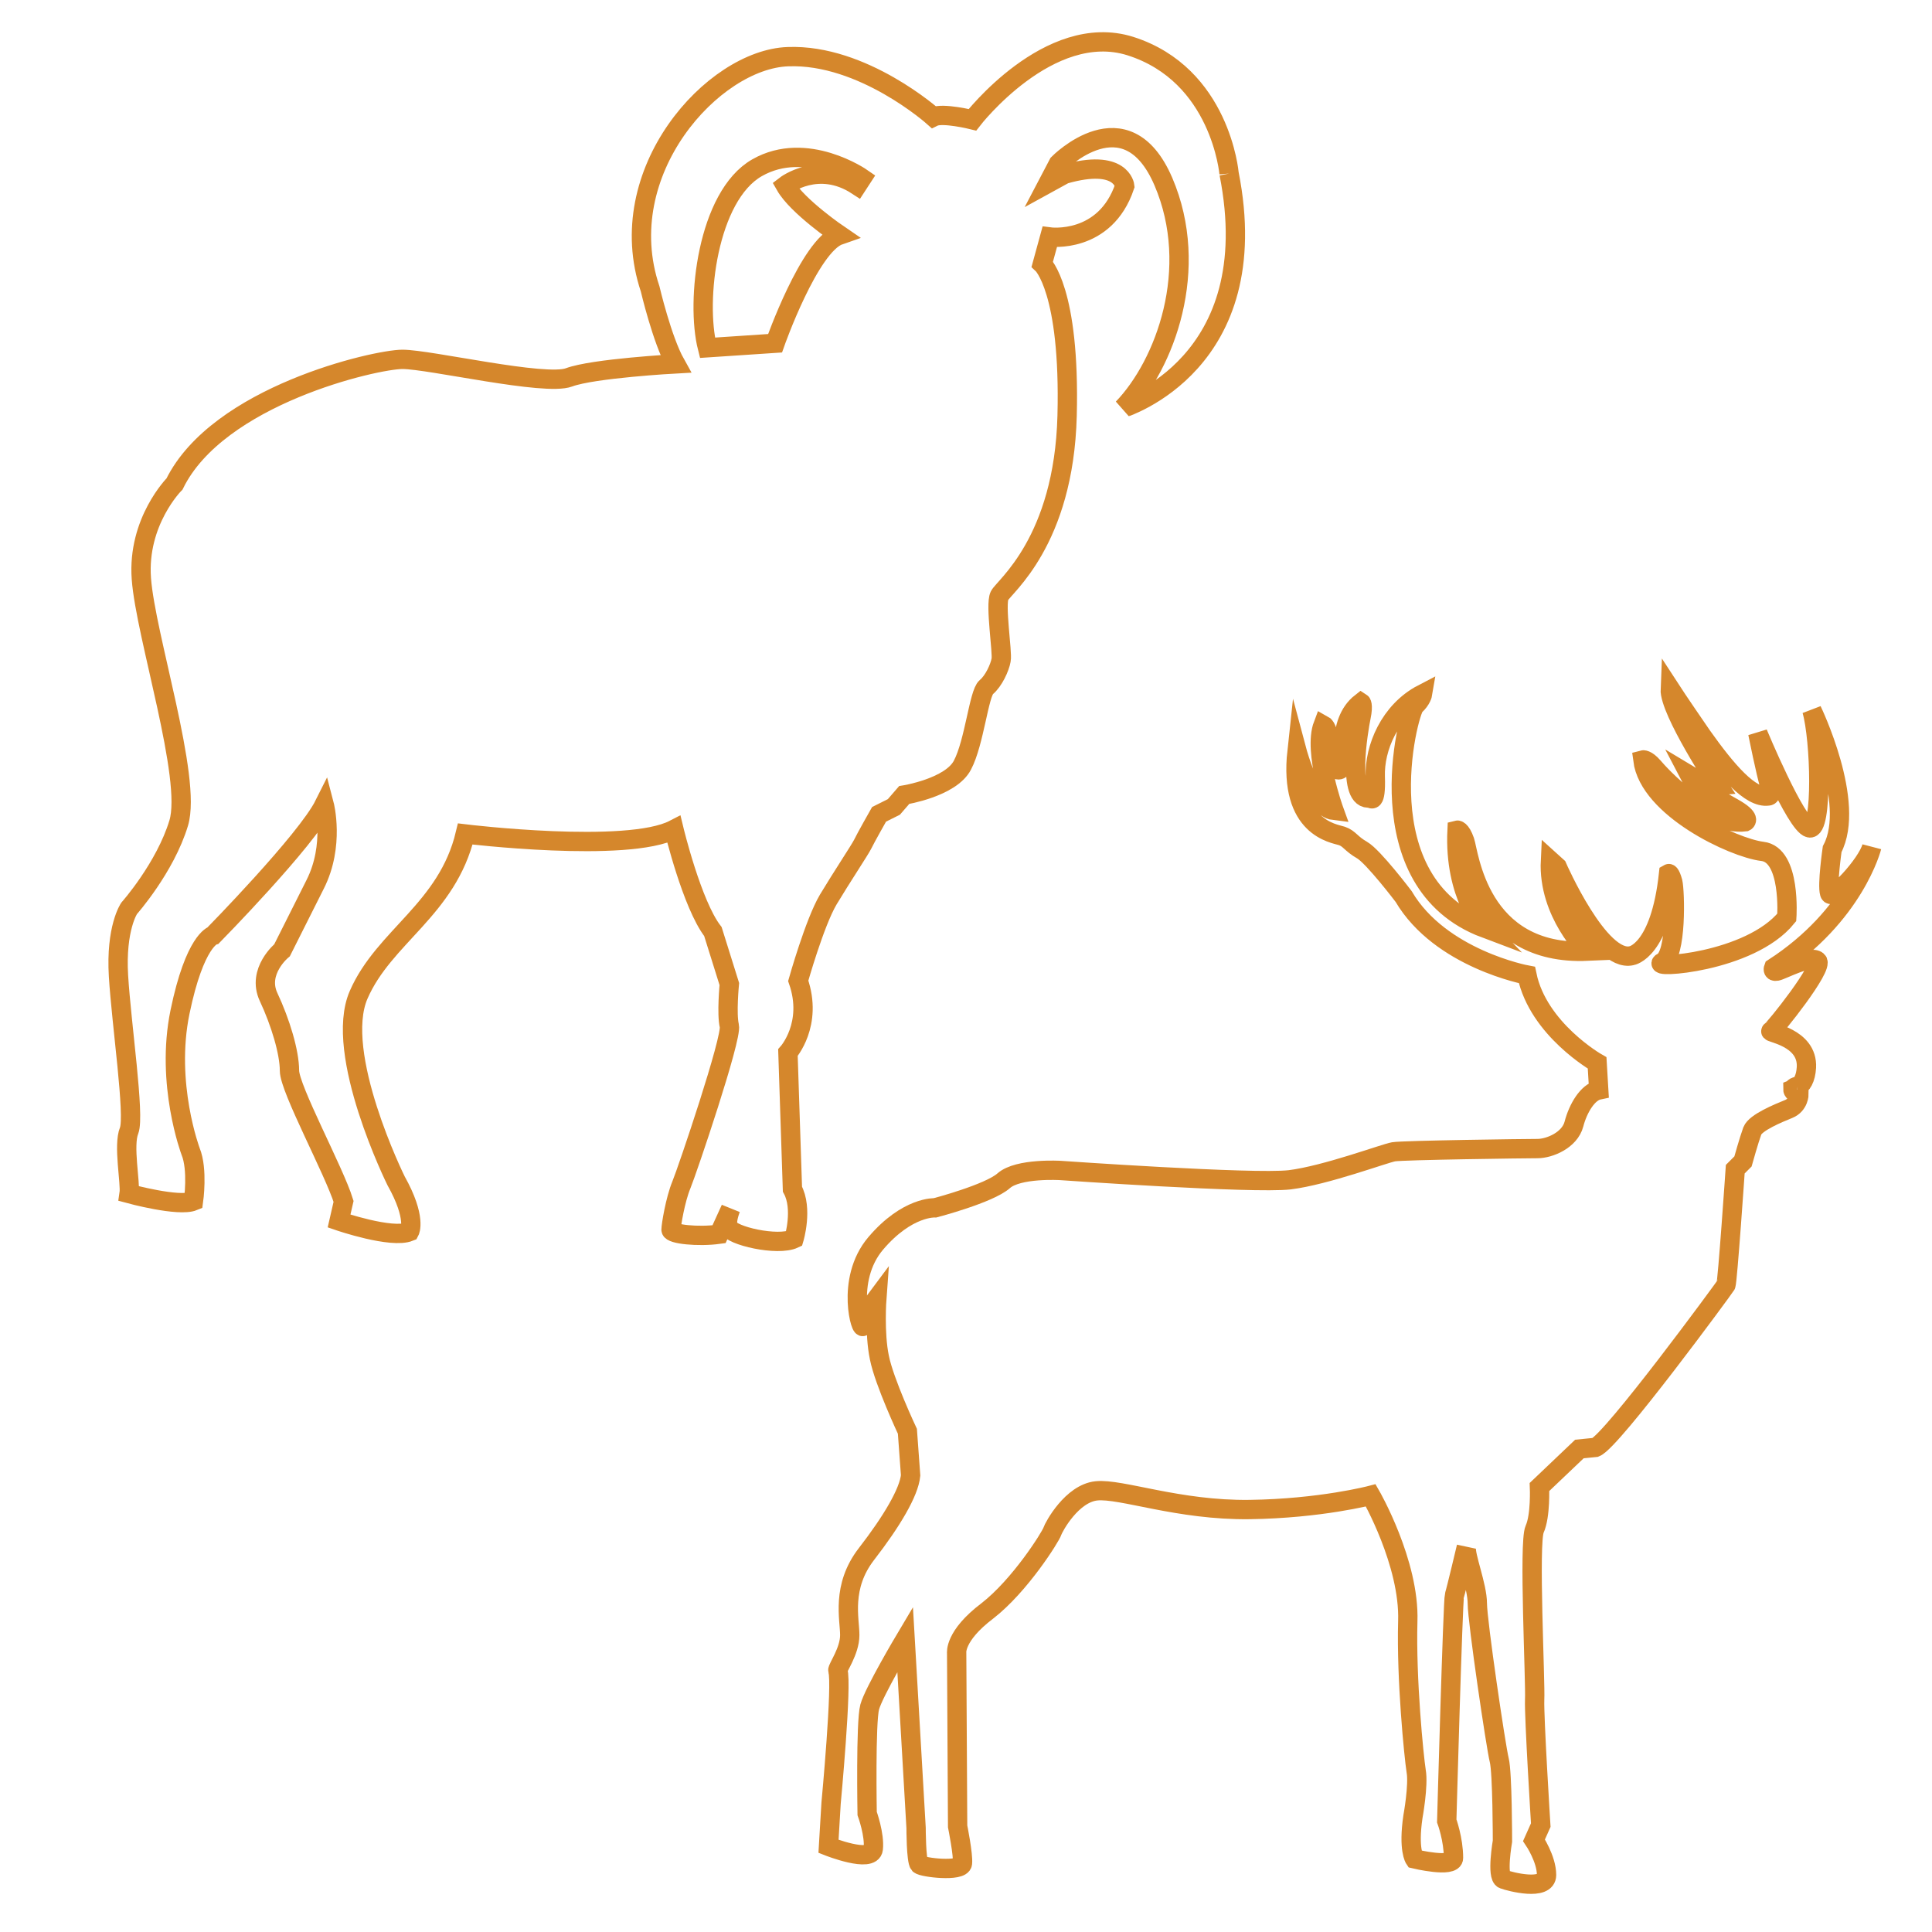 <?xml version="1.0" encoding="utf-8"?>
<!-- Generator: Adobe Illustrator 23.0.6, SVG Export Plug-In . SVG Version: 6.00 Build 0)  -->
<svg version="1.1" id="Ebene_1" xmlns="http://www.w3.org/2000/svg" xmlns:xlink="http://www.w3.org/1999/xlink" x="0px" y="0px"
	 viewBox="0 0 600 600" style="enable-background:new 0 0 600 600;" xml:space="preserve">
<style type="text/css">
	.st0{fill:none;stroke:#D5872C;stroke-width:6;stroke-miterlimit:10;}
</style>
<g>
	<path class="st0" d="M266.2,57.6c-12.1-7.9-22.3,0-22.3,0c3.7,6.5,16.8,15.4,16.8,15.4c-9.3,3.2-20,33.6-20,33.6l-21,1.4
		c-3.7-14.5,0-47.1,15.4-55.9s32.6,3.2,32.6,3.2L266.2,57.6z M381.7,53.9c0,0-2.6-30.7-30.7-39.6c-25.2-7.9-49,22.9-49,22.9
		s-9.3-2.3-12.1-0.9c0,0-21.9-19.6-45.2-18.7c-23.2,0.8-55,35.8-42.8,72.1c0,0,3.7,15.8,7.9,23.3c0,0-25.6,1.4-33.1,4.2
		c-7.4,2.8-43.3-5.6-51.7-5.6s-57.3,11.2-70.8,38.7c0,0-11.6,11.6-10.3,29.4s15.8,62,11.6,75.9c-4.2,13.9-15.4,26.5-15.4,26.5
		s-4.2,6.1-3.3,21s5.1,43.3,3.3,48c-1.9,4.6,0.5,16.3,0,19.6c0,0,15.4,4.2,20,2.3c0,0,1.4-9.8-0.9-15.4c0,0-7.9-21-3.3-43.3
		s10.3-23.8,10.3-23.8s28.9-29.4,34.5-40.6c0,0,3.3,12.6-2.8,24.7c-6.1,12.1-10.3,20.5-10.3,20.5s-7.9,6.5-4.2,14.5
		c3.7,7.9,6.5,17.2,6.5,22.9c0,5.6,13.9,31.2,16.8,40.6l-1.4,6.1c0,0,16.3,5.6,21.9,3.3c0,0,2.3-4.2-4.2-15.8
		c0,0-19.6-39.6-11.6-57.8c7.9-18.1,27.5-26.5,33.1-49.9c0,0,50.3,6.1,64.8-1.4c0,0,5.6,23.3,12.1,31.7l5.1,16.3c0,0-0.9,9.3,0,13
		s-13,44.8-14.9,49.4s-3.2,12.6-3.2,13.9c0,1.4,8.4,2.3,14.9,1.4l3.6-7.9c-0.6,1.7-1.3,4-0.8,5.6c0.9,2.8,15.4,6.1,20.5,3.7
		c0,0,2.8-9.3-0.5-15.4l-1.4-42.4c0,0,7.9-8.8,3.2-22.3c0,0,5.1-18.1,9.3-25.2c4.2-7,9.8-15.4,10.7-17.2c0.9-1.9,5.1-9.3,5.1-9.3
		l4.6-2.3l3.2-3.7c0,0,14.5-2.3,18.1-9.3c3.7-7,5.1-22.3,7.4-24.2s4.2-6.1,4.6-8.4c0.5-2.3-1.9-17.2-0.5-20s20-16.8,21-55.9
		S323.7,82,323.7,82l2.3-8.4c0,0,17.2,2.3,23.3-15.8c0,0-0.9-8.8-18.7-3.7l-5.1,2.8l3.2-6.1c0,0,21-21.4,32.6,5.6
		c11.6,27.1,0.5,56.8-12.6,70.4C349.1,126.5,393.4,113,381.7,53.9"/>
</g>
<g>
	<path class="st0" d="M558.1,337.4c1.4-0.2,2.7-2.4,2.9-5.9c0.5-9.5-12.1-10.8-11-11.3c1-0.5,16.6-20,14.4-21.8
		c-2.1-1.9-11,2.9-12.6,3.2c-1.5,0.3-1-1-1-1c25.2-16.3,30.5-37.6,30.5-37.6c-1.5,5.5-12.4,17.1-13.1,14.4
		c-0.8-2.6,0.8-13.7,0.8-13.7c7.6-14.4-6.3-43.1-6.3-43.1c2.6,9,3.4,37.6-0.8,36.5c-4.2-1-16-29.4-16-29.4s2.6,12.9,3.7,16.3
		c1,3.4-0.5,3.2-0.5,3.2c-5.5,0.8-12.9-7.9-20.5-18.6c-7.5-10.9-9.9-14.6-9.9-14.6c-0.3,6.8,15,30,15,30c-3.2,0.3-9-3.2-9-3.2
		c1.5,2.9,7.3,6.6,13.4,10s3.9,4.4,3.9,4.4c-11.8,1.5-26.6-14.7-28.6-17.1c-2.1-2.4-3.2-2.1-3.2-2.1c1.9,15,28.1,27.3,37.1,28.4
		c9,1,7.6,20.5,7.6,20.5c-11.5,14.2-43.1,16-38.6,13.9s3.9-22,3.2-24.9c-0.8-2.9-1.3-2.6-1.3-2.6c-2.6,24.2-11.5,25.5-11.5,25.5
		c-10,2.4-23.1-27.6-23.1-27.6l-2.1-1.9c-0.8,16.3,11.5,28.1,11.5,28.1c-33.9,1.5-36.8-30.5-38.1-34.2s-2.4-3.4-2.4-3.4
		c-1,20.5,8.7,30.5,8.7,30.5c-37.8-14.2-23.9-67.2-21.8-69.1s2.4-3.7,2.4-3.7c-10.2,5.3-15,16.8-14.7,25.7c0.3,9-1.5,6.6-1.5,6.6
		c-7.6,1.3-3.7-21.3-2.9-25.2s0-4.4,0-4.4c-8.1,6.3-4.4,19.7-6.6,20.8c-2.1,1-3.7-6.3-3.7-9.7s-1.5-4.2-1.5-4.2
		c-3.2,8.4,3.4,26.6,3.4,26.6c-6.8-0.8-11.5-18.4-11.5-18.4c-2.6,23.9,11.5,25.5,13.9,26.3c2.4,0.8,2.8,2.4,6.3,4.4
		c3.5,2,12.9,14.4,12.9,14.4c11.4,19.4,38.3,24.4,38.3,24.4c3.5,16.9,21.8,27.3,21.8,27.3l0.5,8.4c-3.4,0.7-6.4,5.6-7.7,10.6
		c-1.3,5-7.6,7.6-11.3,7.6c-3.7,0-41.8,0.5-44.7,1c-2.9,0.5-21,7.3-32.3,8.7c-11.3,1.3-71.2-2.9-71.2-2.9s-13.1-0.8-17.6,3.2
		s-21.3,8.4-21.3,8.4s-8.6-0.5-18.4,11s-4.2,28.6-3.9,25.5c0.3-3.2,4.2-8.4,4.2-8.4s-0.8,10.8,0.8,18.4c1.5,7.6,8.7,22.9,8.7,22.9
		l1,13.7c-0.5,5.2-5.8,14.2-13.7,24.4c-7.9,10.2-5.2,20.2-5.2,25.2c0,5-3.9,10.2-3.7,11c1.4,4-2.1,41.2-2.1,41.2l-0.8,13.4
		c0,0,13.4,5.3,13.9,0.8c0.5-4.4-1.9-11-1.9-11s-0.5-28.4,0.8-33.1c1.3-4.7,11-21,11-21l3.4,58.6c0,0,0,10.2,1,11.3
		c1,1,13.1,2.4,13.4-0.3c0.3-2.6-1.5-11.5-1.5-11.5l-0.3-53.8c0,0-0.8-5.3,9.5-13.1c10.2-7.9,19.7-23.1,20.2-24.7
		c0.5-1.5,6.1-11.8,13.7-12.6c7.6-0.8,25.5,6.1,47.6,5.8c22-0.3,37.6-4.4,37.6-4.4s12.1,21,11.5,39.1c-0.5,18.1,1.9,42,2.6,46.5
		c0.8,4.4-1,14.2-1,14.2c-1.5,10.2,0.5,13.1,0.5,13.1s12.1,2.9,12.1-0.3c0-5.8-2.1-11.5-2.1-11.5s1.9-68.6,2.4-70.1s3.7-15,3.7-15
		c-0.5,2.6,3.4,12.1,3.4,17.6c0,5.5,5.8,44.7,6.8,48.6c1,3.9,1,25.2,1,25.2s-1.9,11,0.3,11.8c2.1,0.8,13.4,3.7,13.4-1.3
		s-3.9-10.8-3.9-10.8l2.1-4.7c0,0-2.1-33.6-1.9-38.9c0.3-5.3-1.9-48.9,0-53c1.9-4.2,1.5-13.1,1.5-13.1l12.4-11.8l5-0.5
		c5.2-2.1,39.9-49.4,40.5-50.4c0.5-1,2.9-36,2.9-36l2.4-2.4c0,0,1.9-6.8,2.9-9.5c1-2.6,8.1-5.5,11.3-6.8c3.2-1.3,3.2-4.7,3.2-4.7
		c-1.9-0.3-1.9-1.3-1.9-1.3S557,337.5,558.1,337.4"/>
</g>
</svg>
